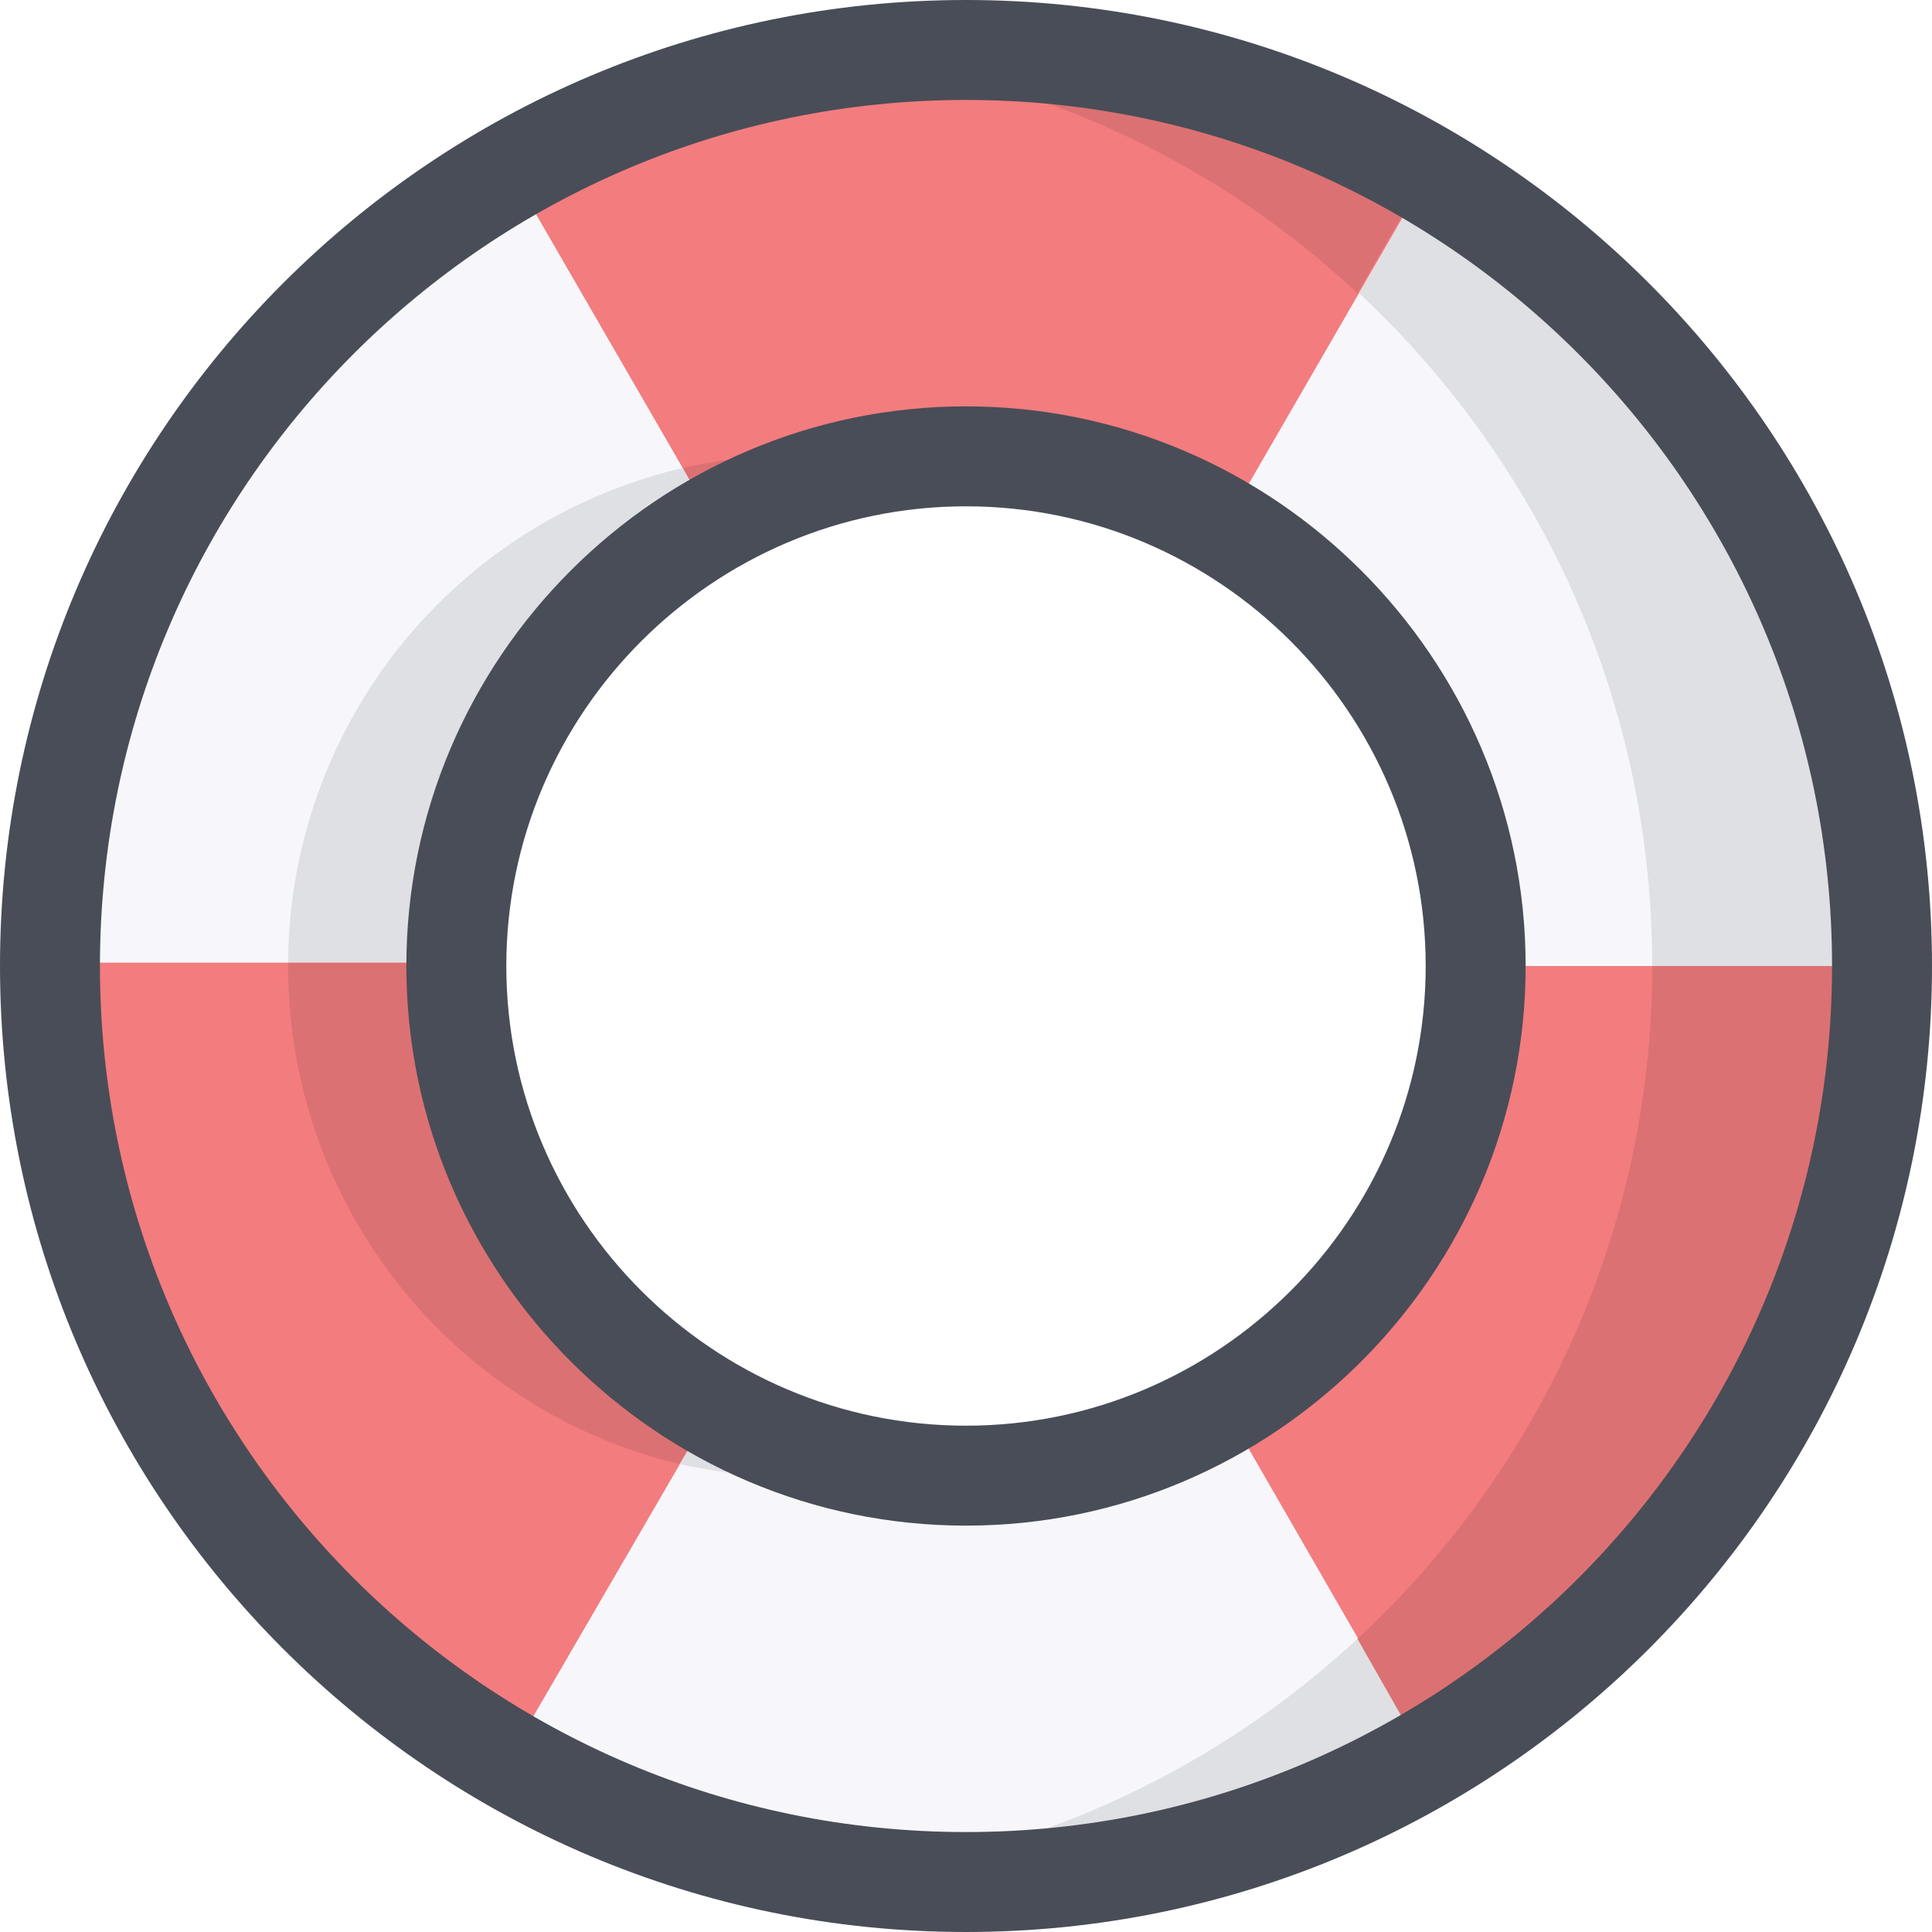 <svg width="30" height="30" xmlns="http://www.w3.org/2000/svg"><rect width="100%" height="100%" fill="#333333" stroke="none"/><defs><linearGradient x1="48.706%" y1="46.713%" x2="48.088%" y2="30.469%" id="a"><stop stop-color="#FFF" offset="0%"/><stop stop-color="#F8F7F7" offset="100%"/></linearGradient></defs><g fill="none" fill-rule="evenodd"><path d="M1075.5 34.737c-367.258 152.057-517.923 82.286-676.89 41.32C292.632 48.745 159.762 90.117 0 200.174V900h1440V5.827c-164.16-13.37-285.66-3.733-364.5 28.91z" transform="translate(-820 -607)" fill="url(#a)"/><path d="M15 .776C7.138.776.776 7.138.776 15S7.138 29.224 15 29.224 29.224 22.862 29.224 15 22.862.776 15 .776m0 22.164A7.925 7.925 0 017.06 15 7.925 7.925 0 0115 7.06 7.925 7.925 0 0122.94 15 7.925 7.925 0 0115 22.94" fill="#F7F7FB" fill-rule="nonzero"/><path d="M7.94 2.664l3.155 5.457A7.998 7.998 0 0115 7.086a7.89 7.89 0 014.009 1.086l3.155-5.456A14.086 14.086 0 0015 .776a14.11 14.11 0 00-7.06 1.888M29.224 15H22.94a8.04 8.04 0 01-1.06 4.009 7.968 7.968 0 01-2.846 2.87l3.13 5.431c4.215-2.482 7.06-7.06 7.06-12.31" fill="#F37C7E" fill-rule="nonzero"/><path d="M17.224.957c1.785.284 3.44.88 4.94 1.759l-1.06 1.836c2.793 2.612 4.551 6.31 4.551 10.448h3.57c0-7.112-5.2-12.983-12-14.043M13.5.853h-.052c-.077 0-.129.026-.207.026.104 0 .181-.026.259-.026" fill="#DFE0E4" fill-rule="nonzero"/><path d="M15 .776c-.491 0-.983.026-1.5.077-.078 0-.181.026-.259.026a14.029 14.029 0 017.837 3.673l1.06-1.836c-1.5-.88-3.181-1.5-4.94-1.76a11.83 11.83 0 00-2.146-.18H15c.026 0 .026 0 0 0 .026 0 .026 0 0 0 .026 0 .026 0 0 0" fill="#DC7173" fill-rule="nonzero"/><path d="M21.078 25.448a14.193 14.193 0 01-7.837 3.673c.57.077 1.164.103 1.759.103 2.612 0 5.043-.698 7.164-1.914l-1.086-1.862" fill="#DFE0E4" fill-rule="nonzero"/><path d="M29.224 15h-3.569c0 4.112-1.758 7.836-4.577 10.448l1.06 1.862a14.733 14.733 0 003.543-2.896c2.198-2.535 3.543-5.793 3.543-9.414 0 .026 0 .026 0 0 0 .026 0 .026 0 0" fill="#DC7173" fill-rule="nonzero"/><path d="M7.086 14.948H.828c0 2.431.594 4.914 1.913 7.164 1.293 2.224 3.078 3.983 5.173 5.172l3.155-5.43c-2.56-1.475-3.983-4.138-3.983-6.906" fill="#F37C7E" fill-rule="nonzero"/><path d="M11.043 21.905l-.491.828a8.74 8.74 0 001.862.207c.44 0 .88-.026 1.293-.104-.104-.026-.181-.026-.285-.052a8.198 8.198 0 01-2.379-.879m-.44-14.638a7.93 7.93 0 00-6.129 7.681H7.06v-.026a7.931 7.931 0 014.009-6.75l-.466-.905" fill="#DFE0E4" fill-rule="nonzero"/><path d="M12.414 7.06c-.62 0-1.242.078-1.81.207l.465.828a7.64 7.64 0 012.638-.931 7.079 7.079 0 00-1.293-.104M7.06 14.948H4.474V15c0 3.75 2.586 6.905 6.078 7.733l.491-.828A7.966 7.966 0 017.06 15v-.052" fill="#DC7173" fill-rule="nonzero"/><path d="M19.009 21.853l3.155 5.431M29.224 15H22.94M7.888 27.31l3.155-5.457"/><path d="M15 30C6.724 30 0 23.276 0 15S6.724 0 15 0s15 6.724 15 15-6.724 15-15 15zm0-28.448C7.578 1.552 1.552 7.578 1.552 15c0 7.422 6.026 13.448 13.448 13.448 7.422 0 13.448-6.026 13.448-13.448 0-7.422-6.026-13.448-13.448-13.448zm0 22.138c-4.784 0-8.69-3.906-8.69-8.69 0-4.784 3.906-8.69 8.69-8.69 4.784 0 8.69 3.906 8.69 8.69 0 4.784-3.906 8.69-8.69 8.69zm0-15.828c-3.931 0-7.138 3.207-7.138 7.138S11.07 22.138 15 22.138 22.138 18.93 22.138 15 18.93 7.862 15 7.862z" fill="#494D57" fill-rule="nonzero"/></g></svg>